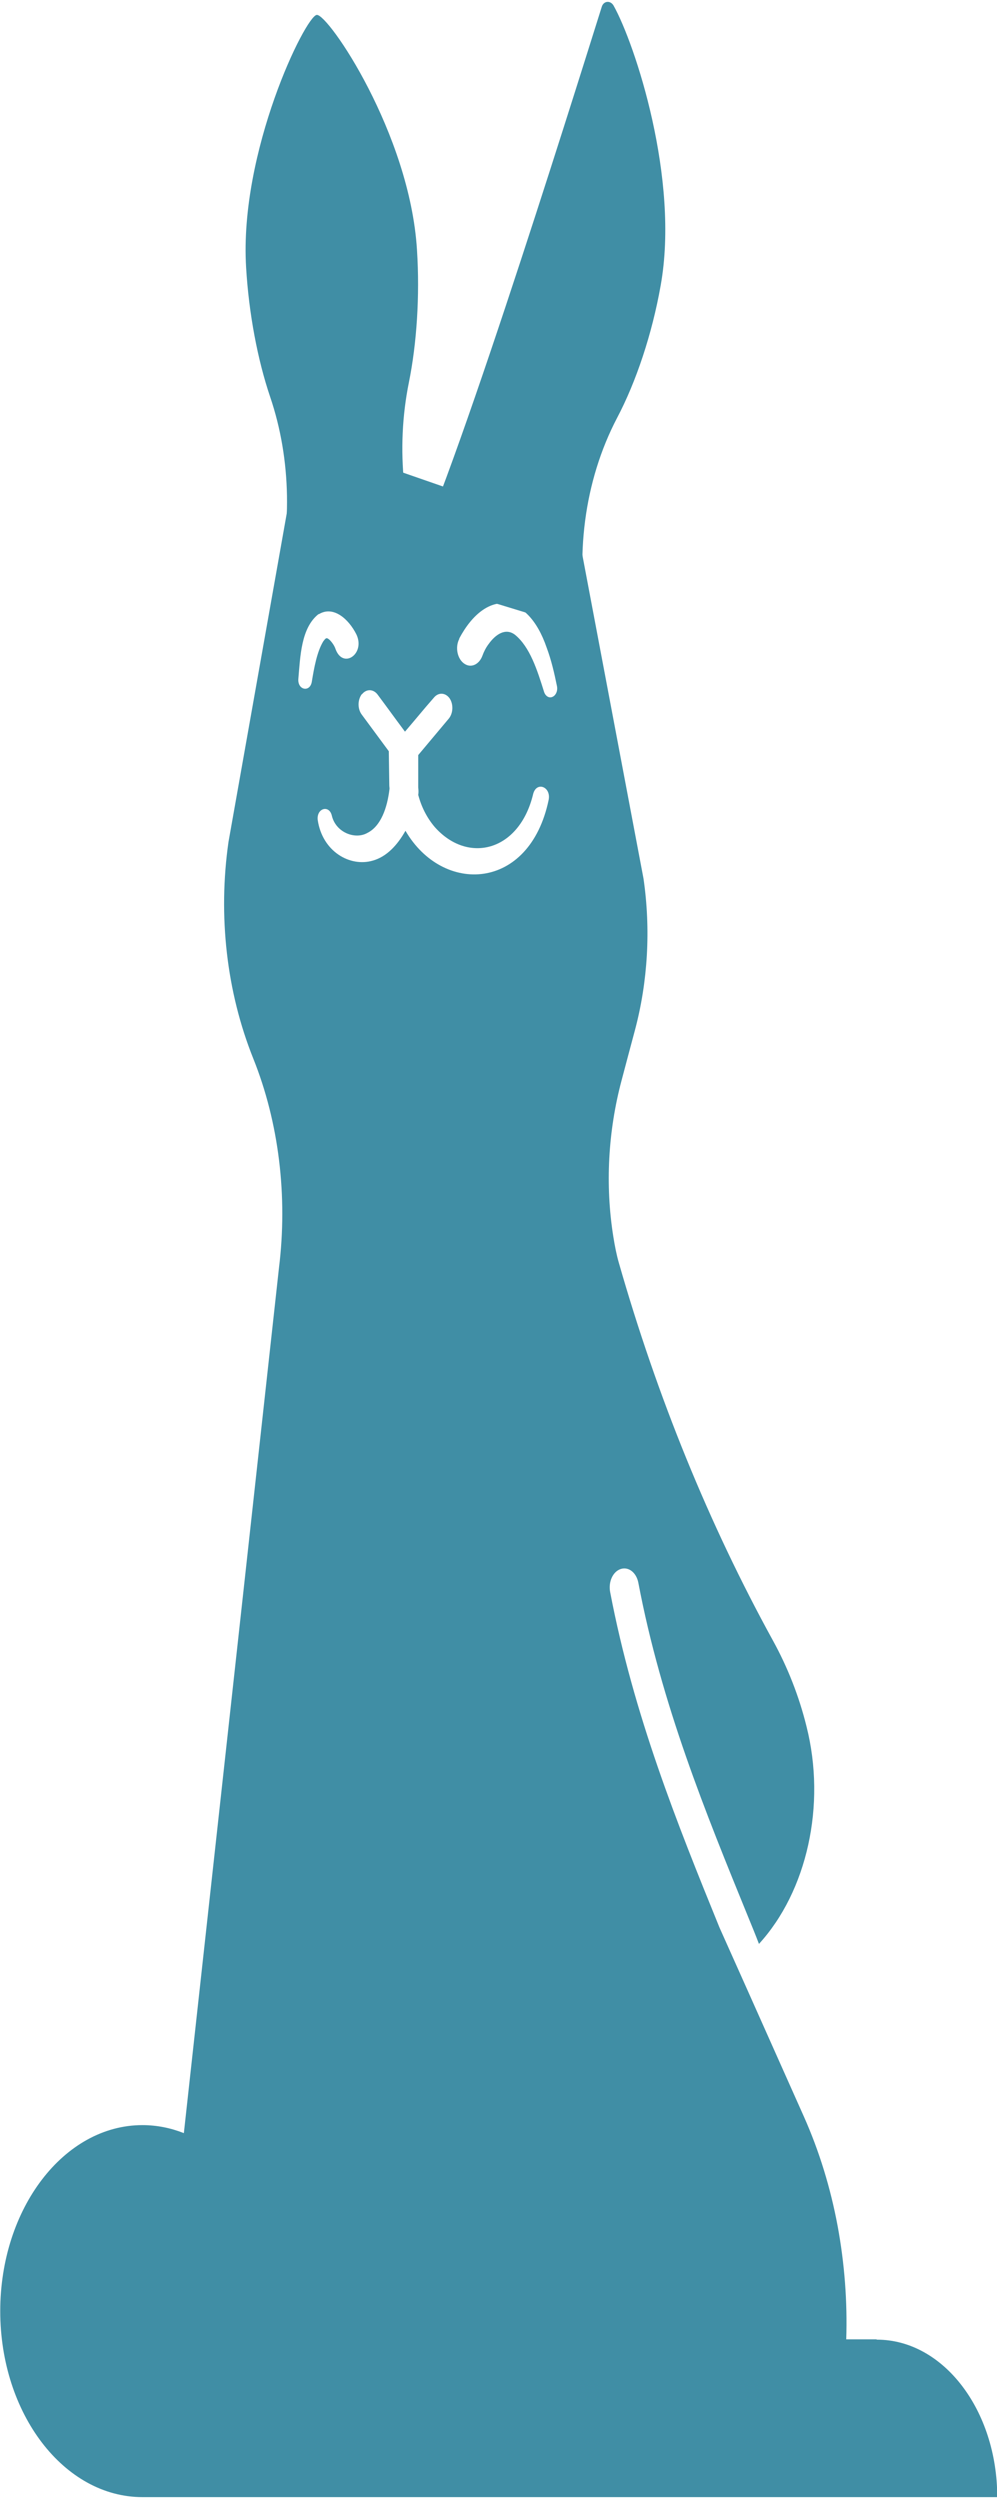 <?xml version="1.0" encoding="UTF-8"?>
<svg xmlns="http://www.w3.org/2000/svg" width="73" height="183" viewBox="0 0 73 183" fill="none">
  <g clip-path="url(#clip0_629_80)">
    <path d="M30.532 18.298C30.011 9.777 24.016 0.997 23.191 1.091C22.365 1.185 17.501 11.092 18.021 19.59C18.219 22.946 18.865 26.35 19.78 29.05C21.342 33.651 21.414 38.886 20.049 43.604L31.429 42.43C29.509 38.064 28.952 32.876 29.939 27.993C30.514 25.153 30.747 21.655 30.532 18.298Z" fill="#408EA5"></path>
    <path d="M44.066 0.481C44.209 0.058 44.694 0.012 44.927 0.411C46.489 3.204 49.773 13.11 48.373 20.904C47.745 24.449 46.579 27.946 45.178 30.599C42.773 35.2 42.037 40.834 43.132 46.257L29.616 42.125C32.309 38.087 41.858 7.5 44.066 0.481Z" fill="#408EA5"></path>
    <path d="M64.169 171.236H61.961C62.051 168.466 61.836 165.673 61.333 162.949C60.812 160.156 59.987 157.456 58.856 154.921L54.656 145.508L52.681 141.094C49.576 133.465 46.399 125.554 44.676 116.54C44.532 115.789 44.873 115.038 45.448 114.85C46.022 114.662 46.596 115.108 46.74 115.859C48.427 124.756 51.658 132.667 54.781 140.32C55.051 140.977 55.32 141.634 55.571 142.292C59.089 138.442 60.507 132.127 59.053 126.376C58.497 124.122 57.653 122.01 56.594 120.085C51.91 111.563 48.122 102.267 45.304 92.408C45.143 91.845 45.017 91.211 44.909 90.53C44.299 86.727 44.532 82.783 45.502 79.121C45.807 77.948 46.166 76.633 46.489 75.412C47.44 71.844 47.656 68.018 47.117 64.309L42.343 39.05L21.988 31.984L16.729 61.633C15.957 67.032 16.585 72.595 18.542 77.478C20.426 82.173 21.073 87.572 20.426 92.807L13.462 156.142C12.511 155.766 11.488 155.555 10.429 155.555C4.685 155.555 0.018 161.658 0.018 169.17C0.018 176.682 4.685 182.786 10.429 182.786H73.018C73.018 176.424 69.069 171.259 64.205 171.259L64.169 171.236ZM33.619 46.75C35.576 43.064 38.627 43.322 40.027 47.407C40.368 48.322 40.584 49.261 40.781 50.224C40.853 50.576 40.691 50.928 40.422 51.022C40.171 51.116 39.919 50.928 39.83 50.623C39.345 49.074 38.806 47.36 37.712 46.468C37.012 45.928 36.276 46.444 35.773 47.149C35.576 47.407 35.414 47.736 35.324 47.994C35.091 48.628 34.517 48.909 34.032 48.604C33.493 48.276 33.296 47.383 33.637 46.75H33.619ZM26.511 50.811C26.834 50.412 27.337 50.435 27.642 50.834L28.216 51.609L29.06 52.759L29.652 53.557L30.191 52.923L31.178 51.75L31.788 51.045C32.111 50.67 32.614 50.693 32.919 51.116C33.206 51.538 33.188 52.196 32.865 52.595L30.622 55.271V57.454C30.622 57.454 30.622 57.595 30.622 57.642C30.64 57.806 30.657 57.994 30.622 58.182C30.855 59.074 31.268 59.872 31.824 60.529C34.247 63.276 38.035 62.337 39.04 58.111C39.291 57.172 40.368 57.595 40.171 58.557C38.771 65.248 32.416 65.506 29.688 60.811C29.096 61.867 28.306 62.712 27.301 62.994C25.632 63.487 23.603 62.337 23.262 60.013C23.173 59.144 24.124 58.886 24.303 59.731C24.609 60.952 26.009 61.468 26.888 60.975C27.893 60.482 28.36 59.121 28.521 57.736C28.521 57.642 28.504 57.572 28.504 57.478L28.468 54.989L26.475 52.29C26.17 51.867 26.188 51.21 26.493 50.811H26.511ZM23.334 44.966C24.393 44.308 25.524 45.294 26.098 46.444C26.762 47.853 25.129 49.003 24.573 47.524C24.483 47.219 24.196 46.867 24.052 46.773C23.891 46.656 23.837 46.726 23.675 46.938C23.209 47.689 22.993 48.909 22.832 49.895C22.706 50.693 21.791 50.529 21.844 49.708C21.988 48.041 22.042 45.952 23.334 44.942V44.966Z" fill="#408EA5"></path>
  </g>
  <defs>
    <clipPath id="clip0_629_80">
      <rect width="73" height="182.657" fill="white" transform="translate(0 0.129)"></rect>
    </clipPath>
  </defs>
</svg>
